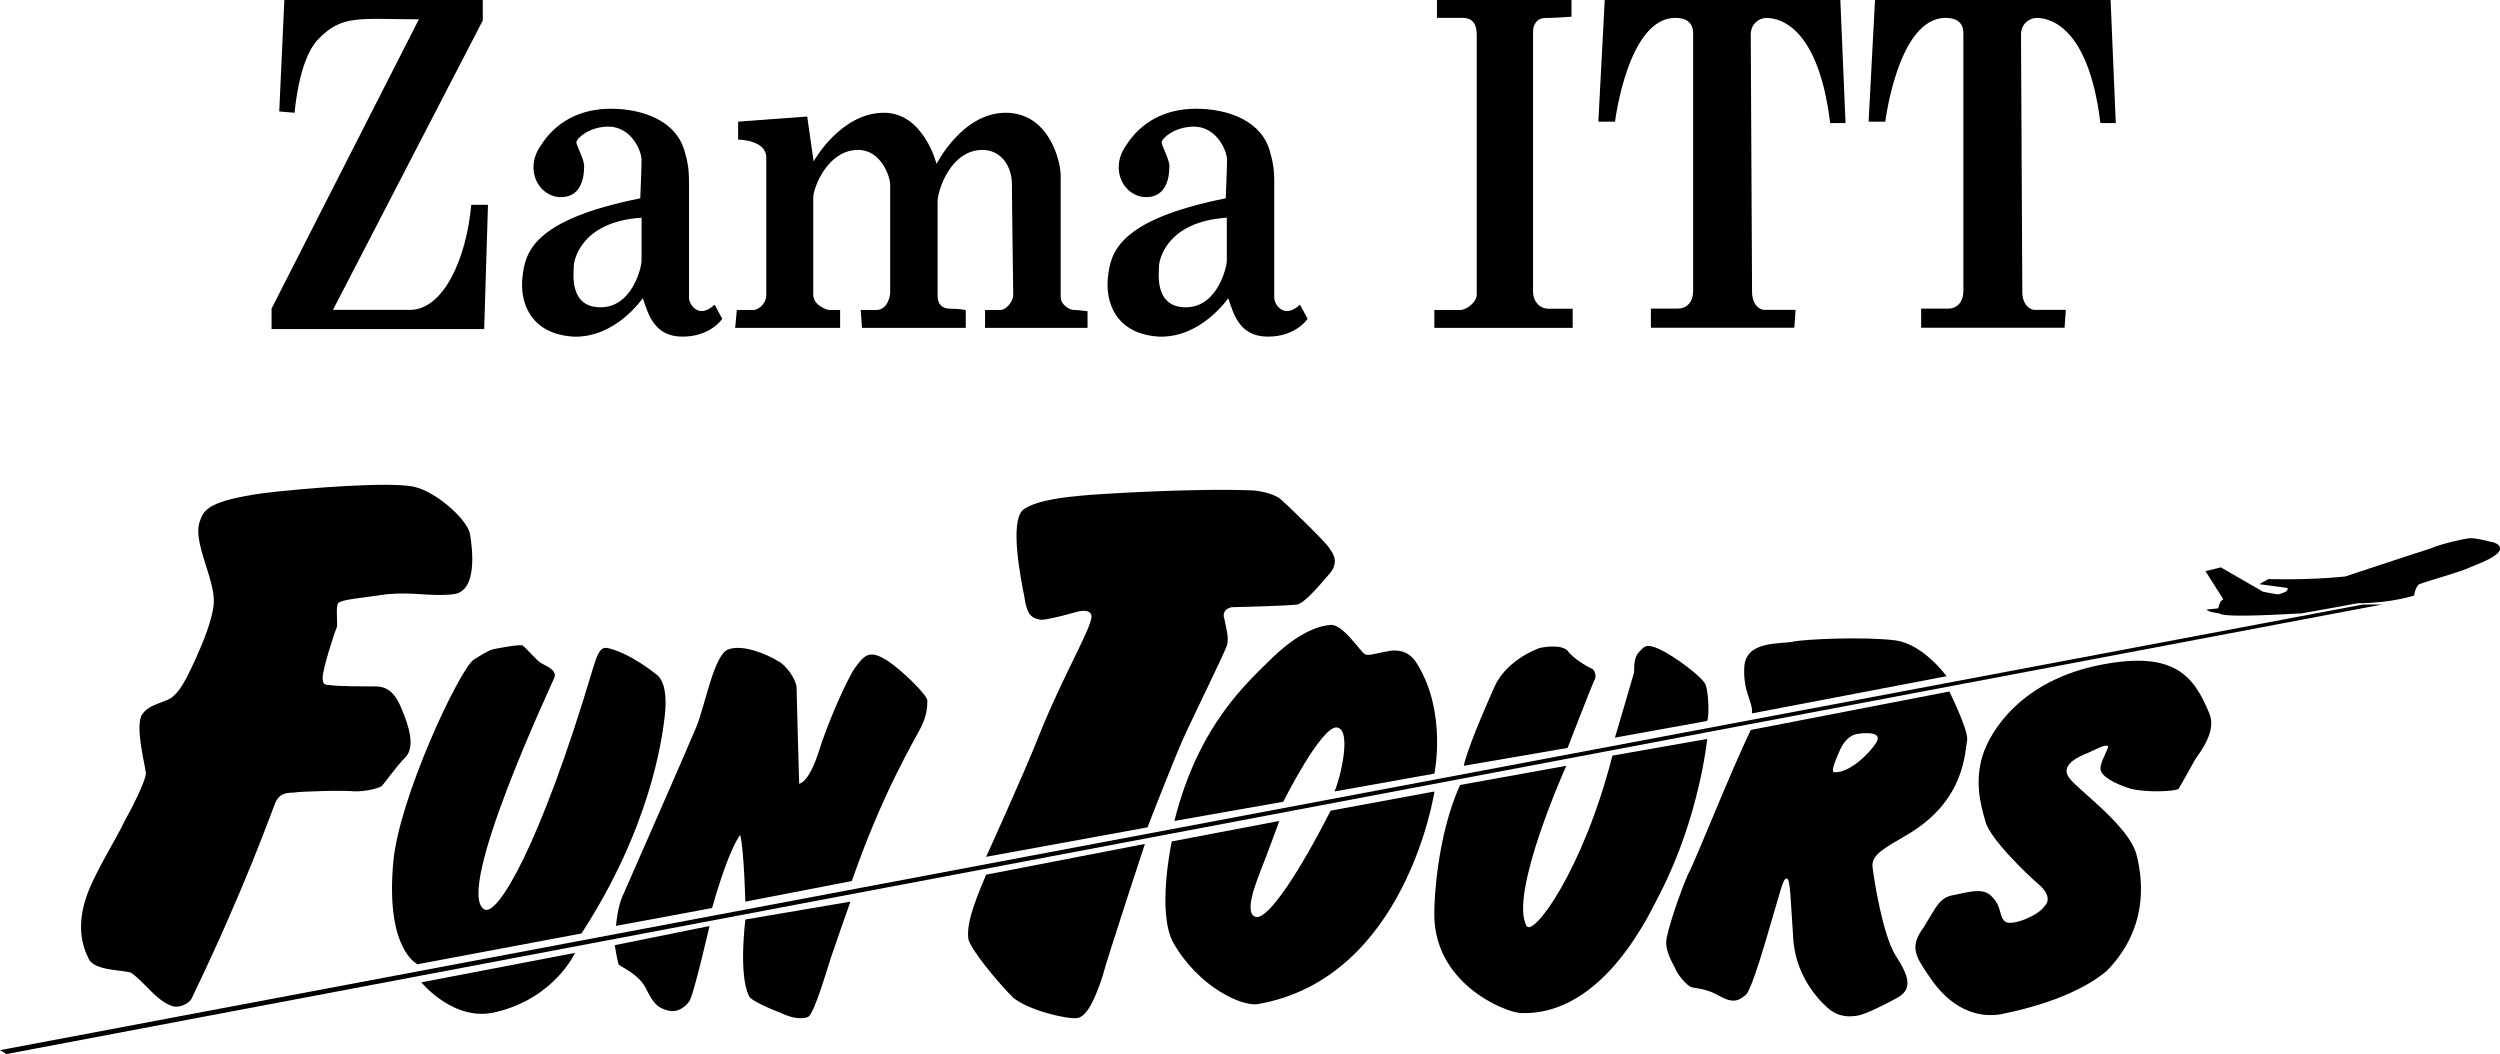 <?xml version="1.0" encoding="utf-8"?>
<!-- Generator: Adobe Illustrator 28.1.0, SVG Export Plug-In . SVG Version: 6.00 Build 0)  -->
<svg version="1.1" id="Layer_1" xmlns="http://www.w3.org/2000/svg" xmlns:xlink="http://www.w3.org/1999/xlink" x="0px" y="0px"
	 viewBox="0 0 2112.8 890.8" style="enable-background:new 0 0 2112.8 890.8;" xml:space="preserve">
<style type="text/css">
	.st0{fill-rule:evenodd;clip-rule:evenodd;}
</style>
<g>
	<path class="st0" d="M2040.2,503.3c0,0-19.5,6.5-47.6,6.5c0,0-41.1,7.6-47.6,8.6c-5.4,0-64.9,4.3-69.3,0c0,0-9.8-1.1-10.8-3.2
		l9.8-1.1c0,0,1.1-6.5,4.3-7.6l-15.1-23.8l13-3.2l35.7,20.6c0,0,10.8,2.2,13,2.2c3.2-1.1,8.7-2.2,7.6-5.4l-23.8-3.2l7.6-4.3
		c0,0,33.6,1.1,65-2.2c0,0,65-21.6,72.5-23.8c6.5-3.2,29.2-8.6,33.5-8.6c4.3,0,14.1,2.2,17.3,3.2c2.2,0,11.9,3.2,5.4,9.7
		c-7.6,6.5-19.5,9.8-26,13c-7.6,3.2-34.6,10.8-40.1,13C2044.5,493.6,2041.3,495.7,2040.2,503.3z M240.3,0L236,94.2l13,1.1
		c0,0,3.2-44.4,19.5-61.7c20.6-21.6,34.6-17.3,85.5-17.3L229.5,260.8v17.3h179.7l3.2-105h-14.1c-4.3,46.5-23.8,88.8-52,88.8h-64.9
		L408,17.3V0H240.3z M487.1,120.1c0,3.2,7.6,16.2,6.5,21.6c0,5.4-1.1,24.9-19.5,24.9s-31.4-22.7-17.3-43.3
		c13-20.6,33.6-31.4,59.5-31.4c26,0,56.3,9.7,62.8,37.9c3.2,10.8,3.2,18.4,3.2,26v96.3c0,4.3,7.6,18.4,21.6,5.4l6.5,11.9
		c0,0-9.7,15.1-33.6,15.1c-24.9,0-29.2-20.6-33.6-32.5c0,0-22.7,33.6-58.4,32.5c-36.8-2.2-45.5-29.2-43.3-49.8
		c2.2-20.6,7.6-48.7,99.6-67.1c0,0,1.1-26,1.1-32.5c0-7.6-8.7-28.1-28.1-28.1C499,107.1,488.1,115.8,487.1,120.1L487.1,120.1z
		 M484.9,225.1c0,5.4-4.3,34.6,22.7,34.6c27.1,0,34.6-34.6,34.6-39V184C491.4,187.2,484.9,219.7,484.9,225.1L484.9,225.1z
		 M621.3,277.1H710v-15.1h-9.7c0,0-13-3.2-13-13v-82.3c0-7.6,11.9-40,37.9-40c19.5,0,27.1,22.7,27.1,29.2v92c0,0-1.1,14.1-11.9,14.1
		h-13l1.1,15.1h87.7v-15.1c0,0-5.4-1.1-13-1.1c-7.6,0-10.8-4.4-10.8-10.8v-80.1c0-8.7,10.8-43.3,37.9-43.3c15.1,0,24.9,13,24.9,29.2
		c0,17.3,1.1,85.5,1.1,93.1c0,6.5-6.5,13-10.8,13h-13v15.1h86.6V263c0,0-8.7-1.1-11.9-1.1s-10.8-4.3-10.8-10.8V148.3
		c0-11.9-9.7-53-46.5-53c-36.8,0-58.4,43.3-58.4,43.3s-10.8-43.3-44.4-43.3c-36.8,0-59.5,41.1-59.5,41.1l-5.4-37.9l-58.4,4.3V118
		c0,0,23.8,0,23.8,15.2v115.8c0,8.7-7.6,13-10.8,13h-14.1L621.3,277.1z M981.7,120.1c0,3.2,7.6,16.2,6.5,21.6
		c0,5.4-1.1,24.9-19.5,24.9c-18.4,0-31.4-22.7-17.3-43.3c13-20.6,33.6-31.4,59.5-31.4c26,0,56.3,9.7,62.8,37.9
		c3.2,10.8,3.2,18.4,3.2,26v96.3c0,4.3,7.6,18.4,21.7,5.4l6.5,11.9c0,0-9.7,15.1-33.6,15.1c-24.9,0-29.2-20.6-33.5-32.5
		c0,0-22.7,33.6-58.4,32.5c-36.8-2.2-45.5-29.2-43.3-49.8c2.2-20.6,7.6-48.7,99.6-67.1c0,0,1.1-26,1.1-32.5
		c0-7.6-8.7-28.1-28.1-28.1C993.6,107.1,982.8,115.8,981.7,120.1L981.7,120.1z M979.5,225.1c0,5.4-4.3,34.6,22.7,34.6
		s34.6-34.6,34.6-39V184C986,187.2,979.5,219.7,979.5,225.1z M1214.4,0h113.7v14.1c0,0-14.1,1.1-21.7,1.1s-10.8,5.4-10.8,11.9v219.7
		c0,7.6,5.4,14.1,13,14.1h20.5v16.2h-116.9v-15.1h21.7c5.4,0,14.1-6.5,14.1-13V29.2c0-9.7-4.3-14.1-11.9-14.1h-21.7V0z M1356.2,0
		l-5.4,102.8h14.1c0,0,10.8-87.7,50.9-87.7c9.7,0,15.1,4.3,15.1,13v217.6c0,9.7-5.4,15.1-13,15.1h-22.7v16.2h121.2l1.1-15.1h-26
		c-5.4,0-10.8-5.4-10.8-15.1s-1.1-207.8-1.1-217.5s7.6-14.1,13-14.1c5.4,0,43.3,0,54.1,88.8h13L1555.3,0L1356.2,0L1356.2,0L1356.2,0
		z M1584.6,0l-5.4,102.8h14.1c0,0,10.8-87.7,50.9-87.7c9.8,0,15.1,4.3,15.1,13v217.6c0,9.7-5.4,15.1-13,15.1h-22.7v16.2h121.2
		l1.1-15.1h-26c-5.4,0-10.8-5.4-10.8-15.1s-1.1-207.8-1.1-217.5s7.6-14.1,13-14.1c5.4,0,43.3,0,54.1,88.8h13L1783.7,0L1584.6,0
		L1584.6,0L1584.6,0z M168.9,440.5c3.2-9.7,7.6-17.3,54.1-23.8c35.7-4.3,106.1-9.7,126.6-5.4c19.5,4.3,45.5,28.1,47.6,40
		c2.2,13,6.5,48.7-14.1,50.9c-20.6,2.2-32.5-2.2-56.3,0c-21.6,3.3-37.9,4.3-41.1,7.6c-2.2,4.3,0,17.3-1.1,20.5
		c-3.2,7.6-11.9,35.7-11.9,42.2c0,5.4,1.1,6.5,6.5,6.5c5.4,1.1,30.3,1.1,35.7,1.1c5.4,0,16.2-1.1,23.8,17.3
		c7.6,17.3,11.9,33.6,4.3,42.2c-8.7,8.7-17.3,21.6-20.6,24.9c-4.3,2.2-13,4.3-22.7,4.3c-8.7-1.1-46.5,0-52,1.1
		c-6.5,0-11.9,1.1-15.1,8.7c-3.2,7.6-24.9,70.3-70.3,164.5c-2.2,5.4-11.9,9.8-18.4,6.5c-13-5.4-20.6-18.4-32.5-27.1
		c-4.3-3.2-32.5-1.1-36.8-13c-6.5-13-8.7-29.2-2.2-49.8c6.5-20.6,24.9-48.7,33.6-67.1c9.7-17.3,17.3-34.6,17.3-39
		c0-4.3-9.7-40.1-3.2-49.8c6.5-9.8,21.6-9.8,27.1-16.2c6.5-5.4,13-19.5,18.4-31.4s14.1-32.5,15.1-46.5
		C181.8,489.2,162.4,457.8,168.9,440.5L168.9,440.5z M400.5,557.4c5.4-3.3,11.9-7.6,16.2-8.7c5.4-1.1,22.7-4.3,24.9-3.2
		c2.2,1.1,13,14.1,16.2,15.1c3.2,2.2,13,5.4,10.8,11.9c-3.2,7.6-84.4,180.7-59.5,195.9c10.8,7.6,47.6-54.1,92-203.5
		c3.2-9.8,5.4-18.4,11.9-17.3c6.5,1.1,21.6,6.5,42.2,22.7c6.5,5.4,8.7,18.4,6.5,35.7c-2.2,18.4-11.9,93.1-70.3,182.9l-138.5,26
		c0,0-27.1-11.9-20.6-85.5C336.6,675.4,388.6,565,400.5,557.4L400.5,557.4z M356.1,830.2L486,805.3c0,0-17.3,37.9-66,49.8
		C384.2,864.8,356.1,830.2,356.1,830.2z M520.6,782.5c0,0,1.1-15.1,5.4-24.9c4.3-9.8,55.2-125.5,62.8-144
		c7.6-19.5,15.1-61.7,27.1-64.9c11.9-4.3,32.5,4.3,41.1,9.7c8.7,4.3,16.2,17.3,16.2,22.7c0,6.5,2.2,81.2,2.2,81.2s7.6,0,16.2-26
		c7.6-24.9,24.9-63.9,31.4-72.5c8.7-11.9,13-14.1,27.1-5.4c13,8.7,33.6,29.2,33.6,33.6s0,11.9-5.4,22.7s-32.5,55.2-58.4,129.9
		L629.9,762c0,0-1.1-43.3-4.3-56.3c0,0-8.7,8.7-23.8,61.7L520.6,782.5L520.6,782.5z M519.5,798.8l80.1-16.2c0,0-14.1,61.7-17.3,63.9
		c-2.2,3.2-8.7,9.7-17.3,7.6c-9.7-2.2-13-6.5-19.5-19.5c-6.5-11.9-20.6-17.3-22.7-19.5C521.7,811.7,519.5,798.8,519.5,798.8
		L519.5,798.8z M629.9,777.1l88.8-15.1c0,0-13,36.8-16.2,46.5c-3.3,9.8-14.1,47.6-19.5,50.9c-5.4,2.2-14.1,1.1-22.7-3.2
		c-8.7-3.2-26-10.8-27.1-14.1C632.1,839.9,624.5,826.9,629.9,777.1L629.9,777.1z"/>
	<path class="st0" d="M0,887.5l5.4,3.3l2007.7-379.9h-16.2L0,887.5z M922.2,519.5c-1.1-3.2-5.4-4.3-13-2.2
		c-7.6,2.2-23.8,6.5-29.2,6.5c-6.5-1.1-11.9-2.2-14.1-18.4c-3.2-16.2-13-64.9-1.1-74.7c11.9-8.7,39-10.8,49.8-11.9
		c9.7-1.1,95.2-6.5,145-4.3c10.8,1.1,18.4,4.3,21.6,6.5c3.2,2.2,40.1,37.9,42.2,42.2c2.2,3.2,8.7,10.8,1.1,20.6
		c-7.6,8.7-20.6,24.9-28.1,27.1c-8.7,1.1-49.8,2.2-54.1,2.2c-5.4,0-9.7,4.3-7.6,9.7c1.1,6.5,4.3,16.2,2.2,22.7
		c-2.2,6.5-26,55.2-34.6,73.6c-8.7,18.4-32.5,80.1-32.5,80.1l-136.4,24.9c0,0,32.5-71.4,44.4-101.8
		C899.4,568.2,925.4,526,922.2,519.5L922.2,519.5z M833.4,739.2l134.2-26c0,0-32.5,98.5-35.7,111.5c-4.3,13-11.9,34.6-21.6,35.7
		c-8.7,1.1-41.1-6.5-54.1-17.3c-11.9-11.9-35.7-40-37.9-49.8C817.2,782.5,820.4,769.5,833.4,739.2L833.4,739.2z"/>
	<path class="st0" d="M992.5,693.8l92-16.2c0,0,32.5-64.9,45.5-62.8c13,2.2,2.2,44.4-2.2,54.1l84.4-15.1c0,0,10.8-50.9-14.1-92
		c-4.3-7.6-10.8-13-22.7-11.9c-13,2.2-17.3,4.3-21.6,3.2c-4.3-2.2-19.5-27.1-30.3-24.9c-10.8,1.1-27.1,7.6-47.6,27.1
		C1055.3,575.8,1013.1,611.5,992.5,693.8L992.5,693.8z M990.3,711.1l90.9-17.3c0,0-11.9,32.5-15.1,40.1c-3.2,8.7-16.2,39-4.3,41.1
		c10.8,1.1,36.8-39,62.8-89.9l87.7-16.2c0,0-23.8,158-149.4,179.7c-13,2.2-49.8-14.1-71.4-52C977.4,770.6,990.3,711.1,990.3,711.1
		L990.3,711.1z M1237.1,647.2l87.7-15.1c0,0,20.5-53,22.7-57.4c2.2-3.2,0-8.7-2.2-9.7c-3.2-1.1-16.2-8.7-20.5-15.1
		c-5.4-5.4-19.5-3.3-23.8-2.2c-3.3,1.1-28.1,10.8-37.9,32.5C1253.4,601.8,1239.3,635.3,1237.1,647.2L1237.1,647.2z M1364.8,623.4
		c0,0,15.1-50.9,16.2-55.2c0-5.4,0-13,4.3-17.3c4.3-4.3,5.4-7.6,17.3-2.2c11.9,5.4,36.8,23.8,39,30.3c2.2,6.5,3.2,26,1.1,30.3
		L1364.8,623.4L1364.8,623.4z M1362.7,638.6l80.1-14.1c0,0-6.5,66-40.1,131c-6.5,11.9-46.5,103.9-118,100.6
		c-14.1-1.1-74.7-26-72.5-86.6c0-8.7,2.2-62.8,21.7-106.1l89.8-16.2c0,0-48.7,108.2-33.6,135.3
		C1295.6,792.3,1337.8,736,1362.7,638.6L1362.7,638.6z M1480.6,602.9l164.5-31.4c0,0-19.5-27.1-43.3-30.3
		c-24.9-3.3-76.9-1.1-86.6,1.1c-10.8,2.2-40.1-1.1-41.1,21.7C1473.1,585.6,1481.7,593.1,1480.6,602.9L1480.6,602.9z M1479.6,616.9
		l167.8-32.5c0,0,16.2,32.5,15.1,41.1c-2.2,9.8-1.1,50.9-50.9,80.1c-18.4,10.8-29.2,16.2-29.2,26c1.1,10.8,8.7,58.4,19.5,75.7
		c11.9,18.4,15.1,29.2,0,36.8c-14.1,7.6-26,13-31.4,14.1c-6.5,1.1-16.2,2.2-26-6.5c-9.7-8.7-28.1-29.2-29.2-61.7
		c-2.2-31.4-2.2-47.6-5.4-47.6s-5.4,11.9-10.8,29.2c-5.4,18.4-18.4,64.9-23.8,69.3c-5.4,4.3-9.8,7.6-21.7,1.1
		c-10.8-6.5-19.5-6.5-23.8-7.6c-4.3-1.1-13-11.9-14.1-16.2c-2.2-4.3-7.6-13-7.6-21.7s13-45.4,18.4-57.4
		C1433,727.3,1462.3,652.7,1479.6,616.9L1479.6,616.9z M1585.6,627.7c5.4-8.7-6.5-8.7-15.1-7.6c-8.7,1.1-13,8.7-15.2,13
		c-2.2,5.4-8.6,18.4-5.4,19.5C1562.9,653.7,1580.2,636.4,1585.6,627.7z"/>
	<path class="st0" d="M1675.5,638.6c6.5-20.6,32.5-63.9,100.7-76.9c61.7-11.9,77.9,9.8,90.9,41.1c6.5,15.1-7.6,32.5-11.9,39
		c-3.2,5.4-11.9,21.7-14.1,24.9c-3.2,2.2-26,3.2-40,0c-14.1-4.3-26-10.8-26-17.3c0-5.4,6.5-16.2,6.5-18.4
		c-1.1-3.2-11.9,3.2-17.3,5.4c-5.4,2.2-24.9,9.7-15.1,21.6c8.6,10.8,49.8,40.1,56.3,63.9c6.5,24.9,8.7,63.9-24.9,98.5
		c-6.5,5.4-30.3,24.9-89.9,36.8c-19.5,3.2-42.2-4.3-60.6-32.5c-11.9-17.3-16.2-24.9-4.3-41.1c10.8-17.3,13-24.9,24.9-27.1
		c11.9-2.2,23.8-6.5,31.4,0c10.8,9.8,6.5,18.4,13,22.7c6.5,3.2,27.1-5.4,32.5-13c6.5-6.5,1.1-14.1-5.4-19.5
		c-6.5-5.4-41.1-37.9-44.4-53C1673.3,678.6,1669,660.2,1675.5,638.6L1675.5,638.6z"/>
</g>
</svg>
